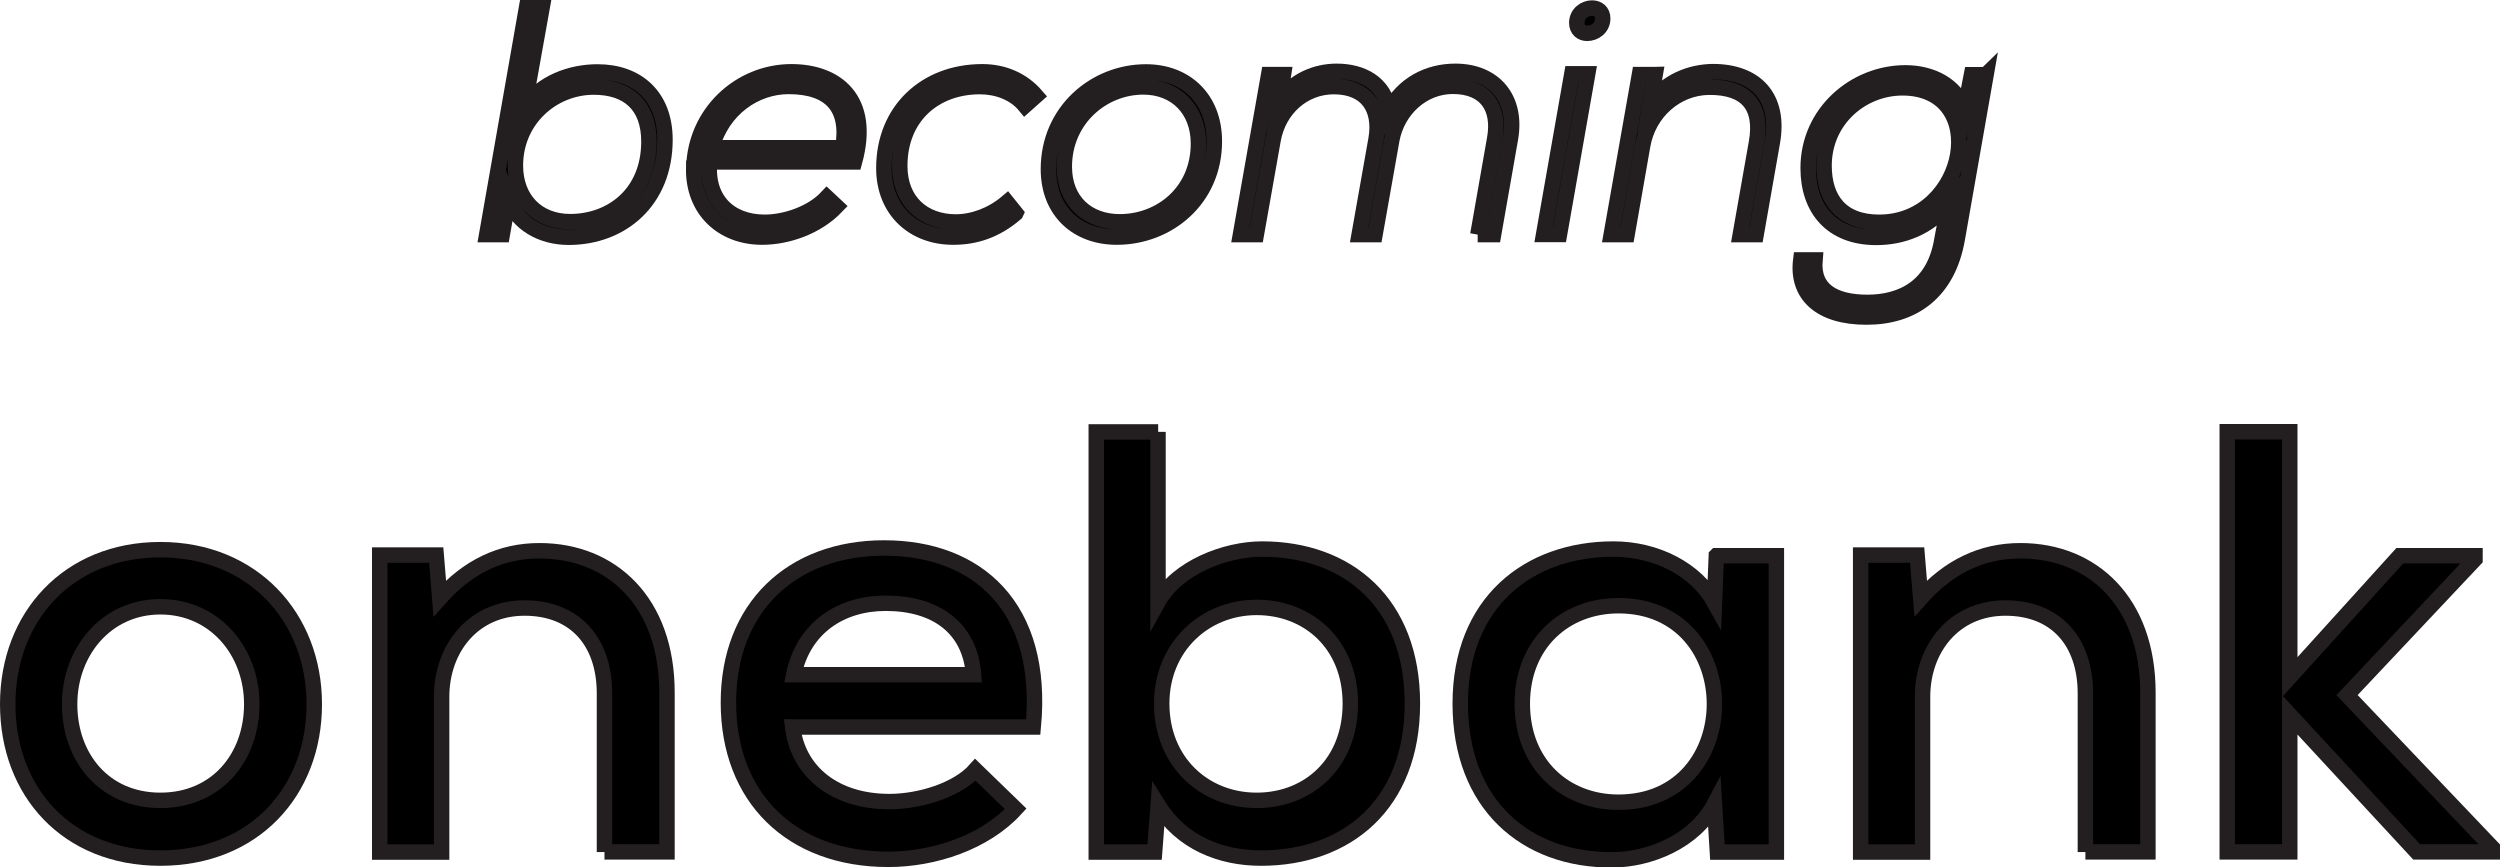 <?xml version="1.0" encoding="UTF-8"?>
<svg id="Layer_2" data-name="Layer 2" xmlns="http://www.w3.org/2000/svg" viewBox="0 0 161.96 56.2">
  <defs>
    <style>
      .cls-1 {
        stroke: #231f20;
        stroke-miterlimit: 10;
      }
    </style>
  </defs>
  <g id="Layer_1-2" data-name="Layer 1">
    <g>
      <path class="cls-1" d="M35.12.5l-1.16,6.47c1.13-1.68,3.09-2.31,4.75-2.31,2.6,0,4.37,1.6,4.37,4.39,0,3.97-2.81,6.32-6.24,6.32-1.76,0-3.32-.88-3.9-2.46l-.4,2.29h-1.01l2.58-14.7h1.01ZM33.39,10.73c0,2.16,1.41,3.63,3.55,3.63,2.67,0,5.1-1.81,5.1-5.19,0-2.33-1.34-3.53-3.57-3.53-2.69,0-5.08,2.12-5.08,5.08Z"/>
      <path class="cls-1" d="M44.95,10.91c.06-3.59,2.98-6.26,6.32-6.26,2.92,0,5.21,1.78,4.09,5.84h-9.39c-.23,2.44,1.3,3.91,3.57,3.91,1.37,0,3.07-.59,4.03-1.62l.63.59c-1.26,1.32-3.17,1.99-4.83,1.99-2.58,0-4.47-1.76-4.43-4.45ZM54.6,9.57c.44-2.56-.76-3.97-3.51-3.97-2.14,0-4.28,1.43-4.98,3.97h8.48Z"/>
      <path class="cls-1" d="M65.8,13.83c-1.3,1.11-2.62,1.53-4.05,1.53-2.58,0-4.49-1.74-4.49-4.47,0-3.72,2.69-6.24,6.38-6.24,1.36,0,2.6.52,3.49,1.55l-.73.65c-.69-.84-1.81-1.24-2.92-1.24-2.92,0-5.19,1.93-5.19,5.14,0,2.31,1.55,3.63,3.63,3.63,1.11,0,2.33-.44,3.32-1.28l.57.71Z"/>
      <path class="cls-1" d="M67.92,10.96c0-3.76,3.02-6.3,6.32-6.3,2.58,0,4.43,1.74,4.43,4.49,0,3.78-3.02,6.21-6.32,6.21-2.58,0-4.43-1.68-4.43-4.41ZM77.64,9.3c0-2.23-1.49-3.67-3.57-3.67-2.65,0-5.12,2.1-5.12,5.17,0,2.23,1.51,3.57,3.59,3.57,2.67,0,5.1-1.95,5.1-5.06Z"/>
      <path class="cls-1" d="M95.74,15.2l1.09-6.21c.36-1.99-.55-3.4-2.71-3.4-1.97,0-3.59,1.53-3.95,3.46l-1.09,6.15h-1.03l1.09-6.15c.36-1.99-.57-3.44-2.73-3.44-1.97,0-3.57,1.45-3.93,3.44l-1.09,6.15h-1.03l1.83-10.37h.96l-.27,1.72c.94-1.36,2.37-1.93,3.72-1.93,1.58,0,3.11.71,3.38,2.56.92-1.76,2.58-2.56,4.3-2.56,2.54,0,4.03,1.78,3.57,4.37l-1.09,6.21h-1.03Z"/>
      <path class="cls-1" d="M102.86,4.78l-1.83,10.41h-1.03l1.83-10.41h1.03ZM102.15,1.49c0,.44.31.67.67.67.48,0,1.01-.34,1.01-.97,0-.44-.31-.67-.69-.67-.46,0-.99.34-.99.97Z"/>
      <path class="cls-1" d="M107.23,4.83l-.32,1.85c1.05-1.43,2.6-2.02,4.05-2.04,2.83,0,4.37,1.7,3.86,4.58l-1.05,5.98h-1.03l1.05-5.96c.42-2.35-.63-3.61-3.07-3.59-2.14.02-3.93,1.64-4.3,3.78l-1.01,5.77h-1.03l1.83-10.37h1.01Z"/>
      <path class="cls-1" d="M128.67,4.83l-1.87,10.65c-.61,3.46-2.86,5.06-5.88,5.06s-4.54-1.45-4.26-3.7h.92c-.17,1.93,1.22,2.75,3.4,2.75s4.33-.97,4.83-4.09l.44-2.35c-1.28,1.62-3.02,2.23-4.7,2.23-2.88,0-4.41-1.83-4.41-4.49,0-3.61,3.04-6.17,6.3-6.17,1.68,0,3.25.76,3.84,2.37l.44-2.25h.94ZM118.17,10.73c0,2.18,1.11,3.67,3.57,3.67,5.77,0,7.29-8.71,1.51-8.71-2.65,0-5.08,2.08-5.08,5.04Z"/>
      <path class="cls-1" d="M20.36,45.62c0,5.68-3.93,9.97-9.97,9.97S.5,51.3.5,45.62s3.93-10.01,9.89-10.01,9.97,4.36,9.97,10.01ZM4.51,45.62c0,3.43,2.22,6.23,5.88,6.23s5.92-2.8,5.92-6.23-2.41-6.31-5.92-6.31-5.88,2.92-5.88,6.31Z"/>
      <path class="cls-1" d="M39.16,55.2v-10.28c0-3.31-1.87-5.53-5.18-5.53s-5.37,2.61-5.37,5.76v10.05h-4.01v-19.24h3.66l.23,2.8c1.83-2.06,3.97-3.08,6.46-3.08,4.67,0,8.26,3.31,8.26,9.19v10.32h-4.05Z"/>
      <path class="cls-1" d="M51.35,47.1c.35,2.92,2.76,4.83,6.27,4.83,1.95,0,4.4-.74,5.57-2.06l2.61,2.53c-1.99,2.18-5.3,3.27-8.25,3.27-6.31,0-10.36-4.01-10.36-10.16s4.09-10.01,10.09-10.01,10.4,3.78,9.66,11.6h-15.58ZM63.07,43.71c-.23-3.04-2.45-4.63-5.69-4.63-2.92,0-5.33,1.6-5.96,4.63h11.64Z"/>
      <path class="cls-1" d="M75.02,27.98v11.02c1.25-2.26,4.4-3.43,6.74-3.43,5.53,0,9.74,3.47,9.74,10.01s-4.25,10.01-9.81,10.01c-2.57,0-5.14-.97-6.66-3.43l-.23,3.04h-3.78v-27.22h4.01ZM75.26,45.58c0,3.78,2.76,6.27,6.15,6.27s6.07-2.42,6.07-6.27-2.73-6.23-6.07-6.23-6.15,2.53-6.15,6.23Z"/>
      <path class="cls-1" d="M111.19,36h3.89v19.2h-3.82l-.19-3.12c-1.29,2.45-4.24,3.62-6.62,3.62-5.61.04-9.85-3.58-9.85-10.12s4.4-10.01,9.93-10.01c2.73,0,5.33,1.29,6.54,3.47l.12-3.04ZM98.62,45.58c0,3.97,2.8,6.39,6.23,6.39,8.29,0,8.29-12.73,0-12.73-3.43,0-6.23,2.42-6.23,6.35Z"/>
      <path class="cls-1" d="M135.1,55.2v-10.28c0-3.31-1.87-5.53-5.18-5.53s-5.37,2.61-5.37,5.76v10.05h-4.01v-19.24h3.66l.23,2.8c1.83-2.06,3.97-3.08,6.46-3.08,4.67,0,8.26,3.31,8.26,9.19v10.32h-4.05Z"/>
      <path class="cls-1" d="M148.34,27.98v15.89l7.13-7.87h4.87v.23l-8.29,8.8,9.42,9.89v.27h-4.91l-8.22-8.88v8.88h-4.05v-27.22h4.05Z"/>
    </g>
  </g>
</svg>